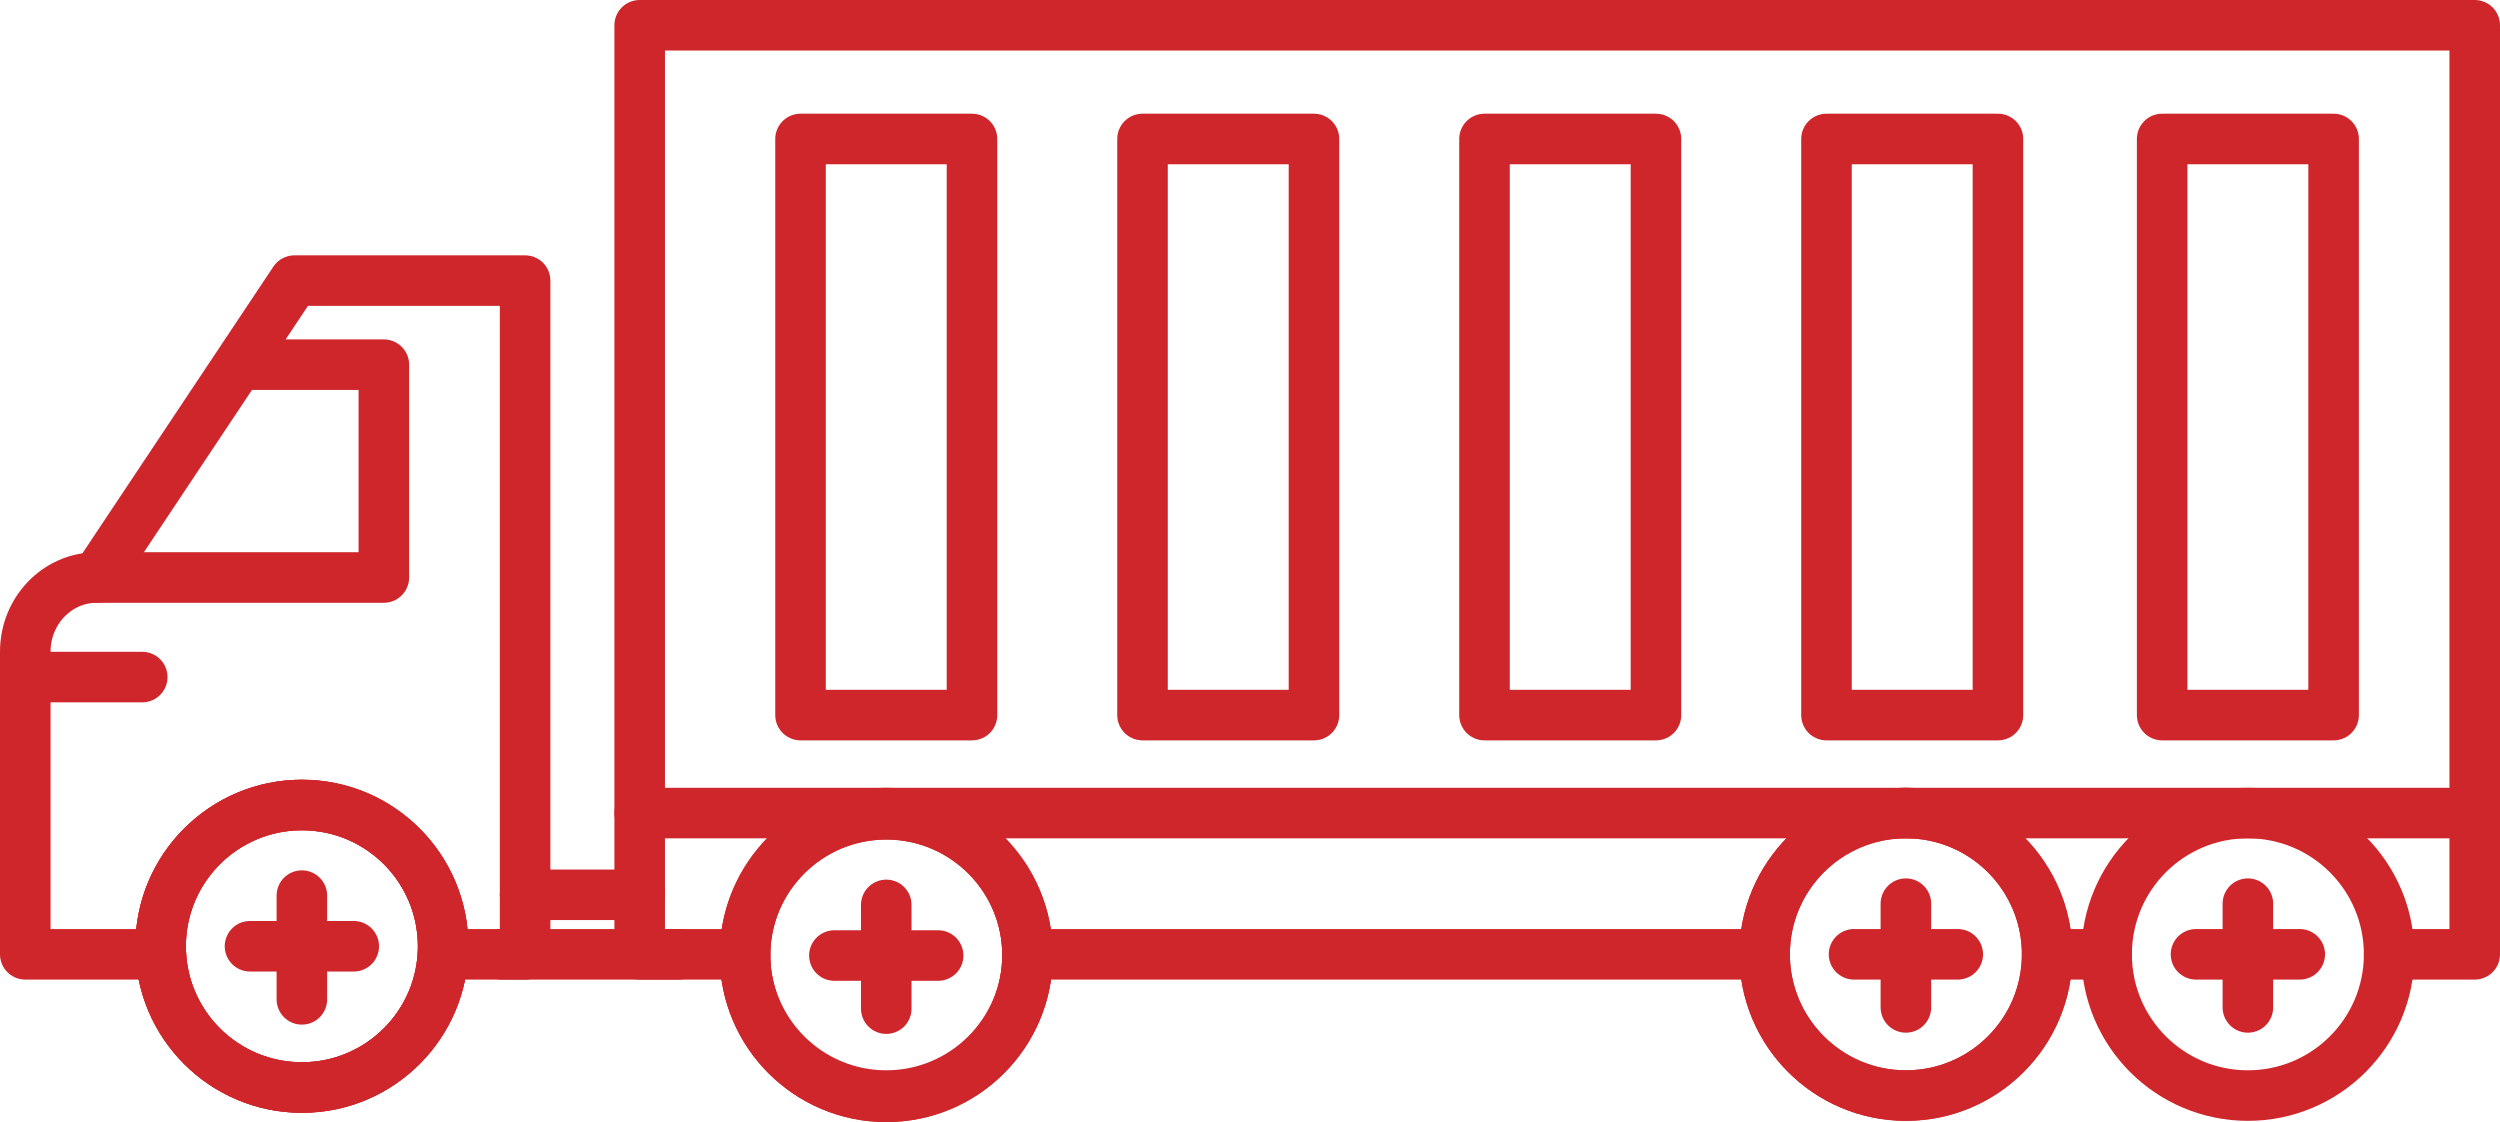 <?xml version="1.0" encoding="UTF-8"?> <svg xmlns="http://www.w3.org/2000/svg" id="Layer_2" viewBox="0 0 346.239 155.402"><defs><style>.cls-1{fill:none;stroke:#ce262b;stroke-linecap:round;stroke-linejoin:round;stroke-width:7px;}</style></defs><g id="Layer_1-2"><line class="cls-1" x1="283.521" y1="132.168" x2="291.757" y2="132.168"></line><line class="cls-1" x1="142.306" y1="132.168" x2="244.394" y2="132.168"></line><polyline class="cls-1" points="330.884 132.168 342.739 132.168 342.739 3.5 88.593 3.5 88.593 132.168 103.179 132.168"></polyline><circle class="cls-1" cx="311.321" cy="132.168" r="19.564"></circle><circle class="cls-1" cx="263.957" cy="132.168" r="19.564"></circle><circle class="cls-1" cx="41.808" cy="131.053" r="19.564"></circle><circle class="cls-1" cx="122.743" cy="132.168" r="19.564"></circle><path class="cls-1" d="M22.278,132.168H3.5v-41.907c0-5.677,4.428-10.279,9.889-10.279h0l27.386-41.117h31.95v41.117s0,52.187,0,52.187h-11.353"></path><polyline class="cls-1" points="13.389 79.982 53.161 79.982 53.161 50.505 33.353 50.505"></polyline><line class="cls-1" x1="3.5" y1="93.771" x2="19.699" y2="93.771"></line><line class="cls-1" x1="342.739" y1="112.605" x2="88.593" y2="112.605"></line><rect class="cls-1" x="252.959" y="19.247" width="23.745" height="79.791" transform="translate(529.664 118.285) rotate(-180)"></rect><rect class="cls-1" x="205.596" y="19.247" width="23.745" height="79.791" transform="translate(434.938 118.285) rotate(-180)"></rect><rect class="cls-1" x="299.448" y="19.247" width="23.745" height="79.791" transform="translate(622.641 118.285) rotate(-180)"></rect><rect class="cls-1" x="158.233" y="19.247" width="23.745" height="79.791" transform="translate(340.211 118.285) rotate(-180)"></rect><rect class="cls-1" x="110.87" y="19.247" width="23.745" height="79.791" transform="translate(245.485 118.285) rotate(-180)"></rect><line class="cls-1" x1="93.98" y1="132.168" x2="69.514" y2="132.168"></line><line class="cls-1" x1="88.593" y1="123.924" x2="72.725" y2="123.924"></line><line class="cls-1" x1="311.321" y1="125.154" x2="311.321" y2="139.522"></line><line class="cls-1" x1="304.137" y1="132.168" x2="318.505" y2="132.168"></line><circle class="cls-1" cx="263.957" cy="132.168" r="19.564"></circle><line class="cls-1" x1="263.957" y1="125.154" x2="263.957" y2="139.522"></line><line class="cls-1" x1="256.774" y1="132.168" x2="271.141" y2="132.168"></line><circle class="cls-1" cx="122.743" cy="132.338" r="19.564"></circle><circle class="cls-1" cx="122.743" cy="132.338" r="19.564"></circle><line class="cls-1" x1="122.743" y1="125.324" x2="122.743" y2="139.691"></line><line class="cls-1" x1="115.559" y1="132.338" x2="129.926" y2="132.338"></line><circle class="cls-1" cx="41.808" cy="131.053" r="19.564"></circle><circle class="cls-1" cx="41.808" cy="131.053" r="19.564"></circle><line class="cls-1" x1="41.808" y1="124.038" x2="41.808" y2="138.406"></line><line class="cls-1" x1="34.624" y1="131.053" x2="48.992" y2="131.053"></line></g></svg> 